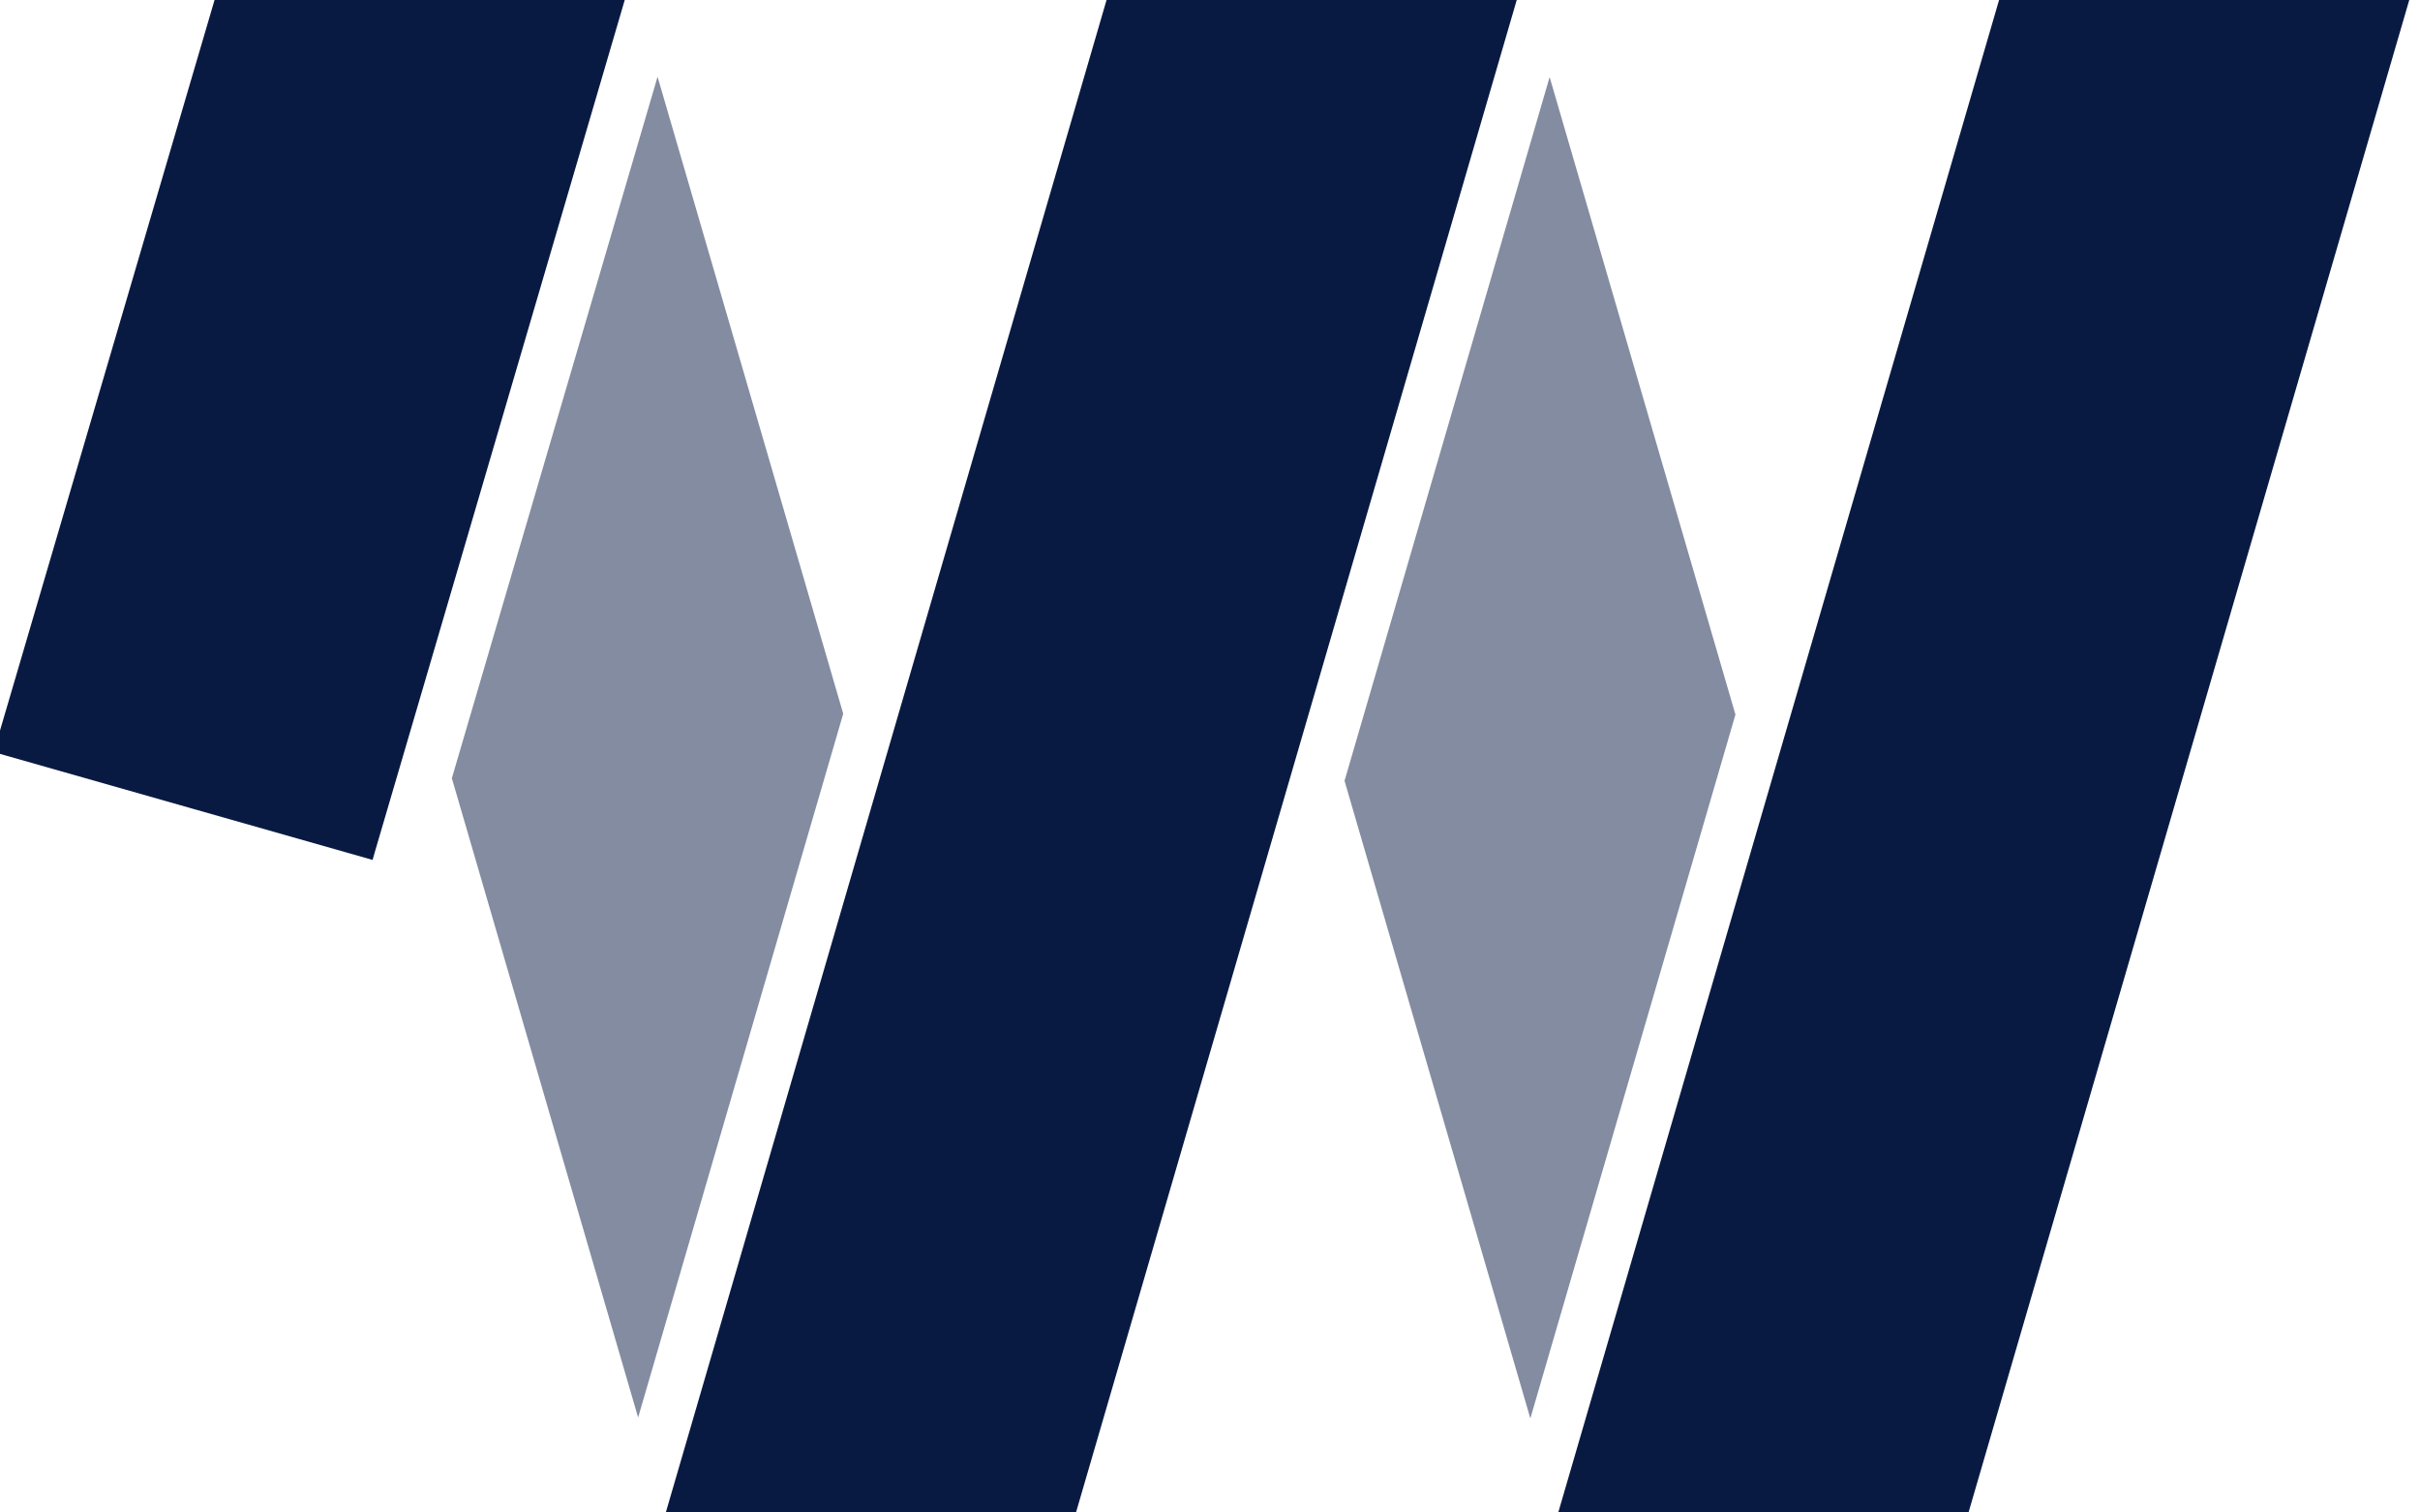 <?xml version="1.0" encoding="UTF-8"?>
<svg width="32px" height="20px" viewBox="0 0 32 20" version="1.1" xmlns="http://www.w3.org/2000/svg" xmlns:xlink="http://www.w3.org/1999/xlink">
    <title>UI/logo/symbol/woozle-symbol_shadow</title>
    <g id="UI/logo/symbol/woozle-symbol_shadow" stroke="none" stroke-width="1" fill="none" fill-rule="evenodd">
        <path d="M10.784,10.694 L11.15,9.438 L8.695,1.015 L6.342,9.04 L5.975,10.291 L8.438,18.744 L10.784,10.694 Z M22.582,10.705 L22.948,9.449 L20.491,1.019 L18.145,9.07 L17.779,10.325 L20.236,18.756 L22.582,10.705 Z" id="Combined-Shape" fill="#091A42" opacity="0.5"></path>
        <path d="M2.837,0 L0,9.66 L0,9.969 L4.927,11.371 L4.954,11.275 L5.61,9.04 L8.261,0 L2.837,0 Z M14.632,0 L11.516,10.693 L8.804,20 L9.17,20 L13.862,20 L14.228,20 L17.413,9.07 L20.056,0 L14.632,0 Z M26.434,0 L23.314,10.705 L20.605,20 L20.971,20 L25.664,20 L26.023,20 L26.03,20 L29.224,9.04 L31.858,0 L26.434,0 Z" id="Combined-Shape" fill="#091A42"></path>
    </g>
</svg>